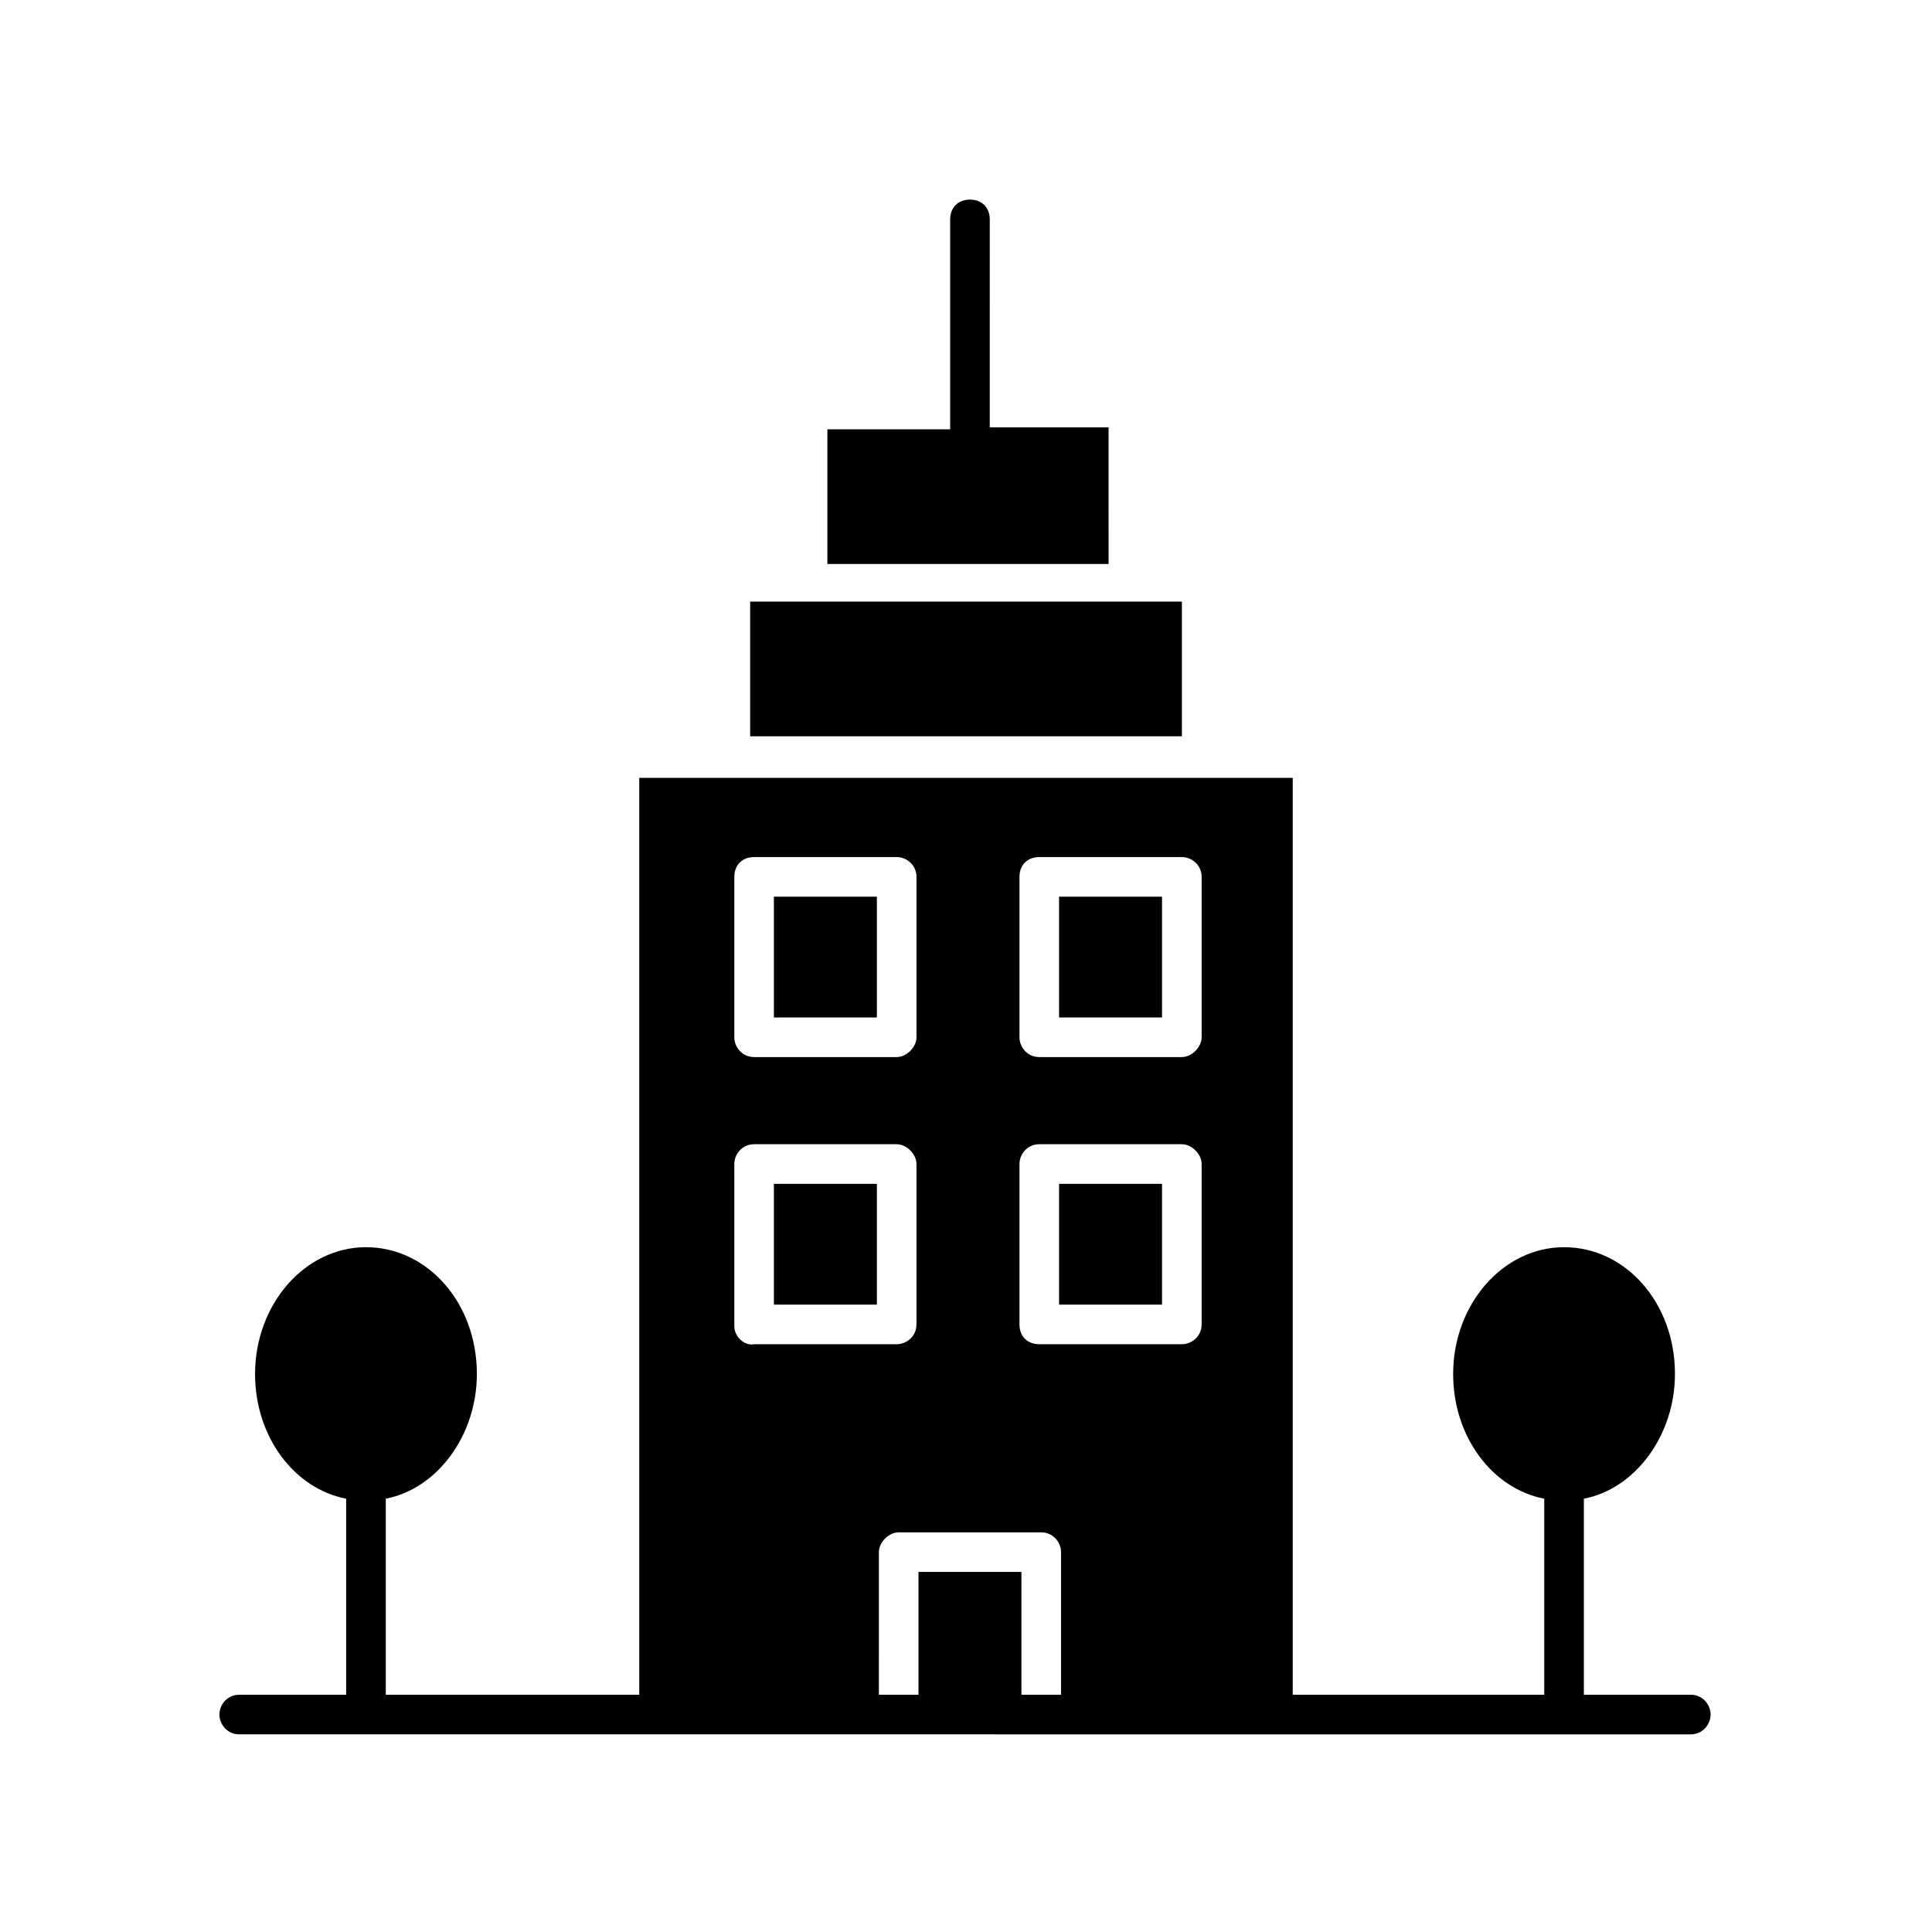 <?xml version="1.0" encoding="UTF-8"?>
<!-- Uploaded to: ICON Repo, www.iconrepo.com, Generator: ICON Repo Mixer Tools -->
<svg fill="#000000" width="800px" height="800px" version="1.1" viewBox="144 144 512 512" xmlns="http://www.w3.org/2000/svg">
 <g>
  <path d="m424.66 457.73h27.289v32.012h-27.289z"/>
  <path d="m424.66 381.63h27.289v32.012h-27.289z"/>
  <path d="m349.09 381.63h27.289v32.012h-27.289z"/>
  <path d="m349.09 457.73h27.289v32.012h-27.289z"/>
  <path d="m342.8 303.43h114.41v35.688h-114.41z"/>
  <path d="m437.26 257.25h-30.965l0.004-55.105c0-3.148-2.098-5.246-5.246-5.246-3.148 0-5.246 2.098-5.246 5.246v55.629h-32.539v35.688h74.523l-0.004-36.211z"/>
  <path d="m419.42 603.62h172.66c3.148 0 5.246-2.625 5.246-5.246 0-2.625-2.098-5.246-5.246-5.246h-28.34v-51.434-0.523c13.645-2.625 24.141-16.793 24.141-33.062 0-18.895-13.121-33.586-29.391-33.586s-29.391 15.219-29.391 33.586c0 16.793 10.496 30.438 24.141 33.062v0.523 51.43h-66.648v-242.98h-173.18v242.98h-67.176v-51.43-0.523c13.645-2.625 24.141-16.793 24.141-33.062 0-18.895-13.121-33.586-29.391-33.586s-29.391 15.219-29.391 33.586c0 16.793 10.496 30.438 24.141 33.062v0.523 51.43h-28.34c-3.148 0-5.246 2.625-5.246 5.246 0 2.625 2.098 5.246 5.246 5.246h174.23zm-5.25-227.24c0-3.148 2.098-5.246 5.246-5.246h37.785c2.625 0 5.246 2.098 5.246 5.246v42.508c0 2.625-2.625 5.246-5.246 5.246h-37.785c-3.148 0-5.246-2.625-5.246-5.246zm0 76.098c0-2.625 2.098-5.246 5.246-5.246h37.785c2.625 0 5.246 2.625 5.246 5.246v42.508c0 3.148-2.625 5.246-5.246 5.246h-37.785c-3.148 0-5.246-2.098-5.246-5.246zm-75.57-76.098c0-3.148 2.098-5.246 5.246-5.246h37.785c2.625 0 5.246 2.098 5.246 5.246v42.508c0 2.625-2.625 5.246-5.246 5.246h-37.785c-3.148 0-5.246-2.625-5.246-5.246zm0 119.13v-43.031c0-2.625 2.098-5.246 5.246-5.246h37.785c2.625 0 5.246 2.625 5.246 5.246v42.508c0 3.148-2.625 5.246-5.246 5.246h-37.785c-2.621 0.527-5.246-2.098-5.246-4.723zm38.309 59.828c0-2.625 2.625-5.246 5.246-5.246h37.785c3.148 0 5.246 2.625 5.246 5.246v37.785h-10.496v-32.539h-27.289v32.539h-10.496z"/>
 </g>
</svg>